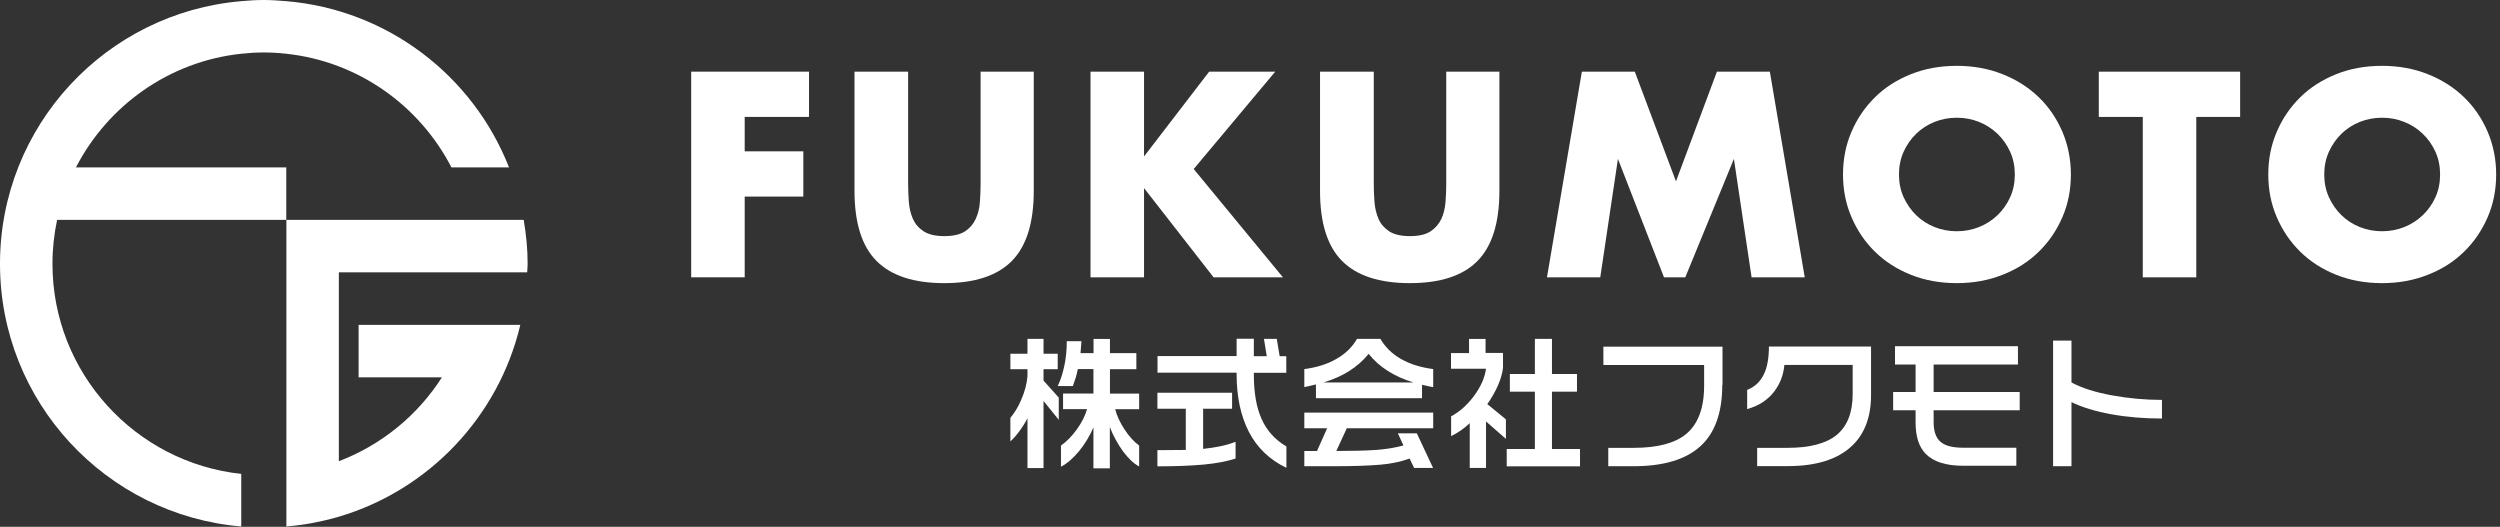 <?xml version="1.0" encoding="utf-8"?>
<!-- Generator: Adobe Illustrator 25.3.1, SVG Export Plug-In . SVG Version: 6.00 Build 0)  -->
<svg version="1.1" id="レイヤー_1" xmlns="http://www.w3.org/2000/svg" xmlns:xlink="http://www.w3.org/1999/xlink" x="0px"
	 y="0px" viewBox="0 0 2149.2 452.9" style="enable-background:new 0 0 2149.2 452.9;" xml:space="preserve">
<rect x="0" y="0" width="2149.2" height="452.9" fill="#333333" stroke="none"/>
<style type="text/css">
	.st0{fill:#FFFFFF;}
</style>
<g id="レイヤー_2_1_">
</g>
<g id="文字列">
	<g>
		<path class="st0" d="M695.5,100.5h-55.3v29.6h50.4V169h-50.4v69.4h-46V61.6h101.3V100.5z"/>
		<path class="st0" d="M780.7,61.6v96.1c0,5.2,0.2,10.4,0.6,15.8c0.4,5.4,1.6,10.3,3.5,14.7c2,4.4,5,7.9,9.3,10.7
			c4.2,2.7,10.2,4.1,17.8,4.1s13.5-1.4,17.7-4.1c4.1-2.7,7.2-6.3,9.2-10.7s3.3-9.3,3.6-14.7c0.4-5.4,0.6-10.7,0.6-15.8V61.6h45.7
			v102.5c0,27.5-6.3,47.6-18.9,60.3c-12.6,12.7-31.9,19-58,19s-45.5-6.3-58.2-19s-19-32.8-19-60.3V61.6H780.7z"/>
		<path class="st0" d="M983.5,134.5l56-72.9h56.8l-70.1,83.7l76.7,93.1h-59.6l-59.8-76.7v76.7h-46V61.6h46L983.5,134.5L983.5,134.5z
			"/>
		<path class="st0" d="M1181,61.6v96.1c0,5.2,0.2,10.4,0.6,15.8c0.4,5.4,1.6,10.3,3.5,14.7s5,7.9,9.2,10.7
			c4.2,2.7,10.2,4.1,17.8,4.1c7.7,0,13.6-1.4,17.7-4.1s7.2-6.3,9.3-10.7c2-4.4,3.2-9.3,3.6-14.7s0.6-10.7,0.6-15.8V61.6h45.7v102.5
			c0,27.5-6.3,47.6-18.9,60.3s-31.9,19-58.1,19c-26.1,0-45.5-6.3-58.2-19s-19-32.8-19-60.3V61.6H1181z"/>
		<path class="st0" d="M1329.9,238.4l30-176.8h45.5l35.4,94.3l35.2-94.3h45.5l30,176.8h-45.7l-15.2-101.8l-41.8,101.8h-18.3
			l-39.6-101.8l-15.2,101.8H1329.9z"/>
		<path class="st0" d="M1584.4,150c0-13.1,2.4-25.4,7.3-36.7c4.8-11.3,11.6-21.2,20.2-29.7s18.9-15,30.8-19.8
			c12-4.8,25.1-7.2,39.5-7.2c14.2,0,27.4,2.4,39.4,7.2c12.1,4.8,22.4,11.4,31.1,19.8s15.4,18.3,20.3,29.7
			c4.8,11.3,7.3,23.6,7.3,36.7c0,13.1-2.4,25.4-7.3,36.7s-11.6,21.2-20.3,29.7c-8.7,8.5-19,15.1-31.1,19.8
			c-12,4.8-25.2,7.2-39.4,7.2c-14.4,0-27.6-2.4-39.5-7.2c-12-4.8-22.3-11.4-30.8-19.8c-8.6-8.4-15.3-18.3-20.2-29.7
			C1586.8,175.4,1584.4,163.1,1584.4,150z M1632.5,150c0,7,1.3,13.5,4,19.5c2.7,5.9,6.3,11.1,10.8,15.5s9.8,7.8,15.8,10.2
			s12.4,3.6,19.1,3.6s13.1-1.2,19.1-3.6c6-2.4,11.3-5.8,15.9-10.2s8.2-9.5,10.9-15.5c2.7-5.9,4-12.4,4-19.5c0-7-1.3-13.5-4-19.5
			c-2.7-5.9-6.3-11.1-10.9-15.5s-9.9-7.8-15.9-10.2c-6-2.4-12.4-3.6-19.1-3.6s-13.1,1.2-19.1,3.6s-11.3,5.8-15.8,10.2
			c-4.5,4.4-8.1,9.5-10.8,15.5C1633.8,136.5,1632.5,143,1632.5,150z"/>
		<path class="st0" d="M1888.1,100.5v137.9h-46V100.5h-37.8V61.6h121.5v38.9H1888.1z"/>
		<path class="st0" d="M1950,150c0-13.1,2.4-25.4,7.3-36.7c4.8-11.3,11.6-21.2,20.2-29.7s18.9-15,30.8-19.8s25.1-7.2,39.5-7.2
			c14.2,0,27.4,2.4,39.4,7.2c12.1,4.8,22.4,11.4,31.1,19.8c8.7,8.4,15.4,18.3,20.3,29.7c4.8,11.3,7.3,23.6,7.3,36.7
			c0,13.1-2.4,25.4-7.3,36.7c-4.9,11.3-11.6,21.2-20.3,29.7s-19,15.1-31.1,19.8c-12,4.8-25.2,7.2-39.4,7.2
			c-14.4,0-27.6-2.4-39.5-7.2c-12-4.8-22.3-11.4-30.8-19.8c-8.6-8.4-15.3-18.3-20.2-29.7C1952.4,175.4,1950,163.1,1950,150z
			 M1998.1,150c0,7,1.3,13.5,4,19.5c2.7,5.9,6.3,11.1,10.8,15.5s9.8,7.8,15.8,10.2s12.4,3.6,19.1,3.6s13.1-1.2,19.1-3.6
			c6-2.4,11.3-5.8,15.9-10.2c4.6-4.4,8.2-9.5,10.9-15.5c2.7-5.9,4-12.4,4-19.5c0-7-1.3-13.5-4-19.5c-2.7-5.9-6.3-11.1-10.9-15.5
			c-4.6-4.4-9.9-7.8-15.9-10.2c-6-2.4-12.4-3.6-19.1-3.6c-6.7,0-13.1,1.2-19.1,3.6s-11.3,5.8-15.8,10.2c-4.5,4.4-8.1,9.5-10.8,15.5
			S1998.1,143,1998.1,150z"/>
	</g>
	<g>
		<path class="st0" d="M897.1,291.3v12.8h12.2v13.3h-12.2v9.8l13.1,14.6v19.1l-13.1-16.2v57.7h-13.8v-42.9c-2,4-4.3,7.6-6.8,11
			s-5.1,6.4-7.9,9v-20.3c3.5-4.1,6.5-9.1,9.1-15c3.1-7,5-13.9,5.6-20.7v-6.1h-14.7v-13.3h14.7v-12.8H897.1z M929.7,293.4l-0.8,10.2
			h11.2v-12.2h14.1v12.2h22.7v13.8h-22.7v21h25.1v13.4h-20.6c1.4,5.6,4.1,11.3,7.9,17.2c3.8,5.9,8.1,10.6,12.7,14.1V401
			c-4.6-2.4-9.2-6.8-13.8-12.9c-4.5-6.2-8.3-13.1-11.4-20.9v35.4H940v-35.2c-3.2,7.5-7.3,14.3-12.4,20.5
			c-5.1,6.1-10.2,10.6-15.5,13.3V383c5-3.5,9.5-8.1,13.8-14.1c4.2-5.9,7.1-11.7,8.6-17.2h-20.6v-13.4H940v-21h-13.4
			c-0.6,2.9-1.2,5.3-1.8,7.3s-1.5,4.5-2.5,7.3h-13c2.4-5,4.3-10.9,5.7-17.5s2.1-13.7,2.1-21.1h12.6V293.4z"/>
		<path class="st0" d="M1077.9,291.3v14.9h11.1l-2.4-14.9h11l2.5,14.9h5.7v14.3h-27.9v1.6c0,15.7,2.3,28.5,6.8,38.4
			s11.6,17.7,21.2,23.3v18.4c-14.5-7-25.2-17.3-32.3-31c-7-13.7-10.5-30.1-10.5-49.3v-1.5h-68v-14.3h68v-14.9h14.8V291.3z
			 M1059.2,337.6v13.8h-24.9v34.5c5.7-0.6,10.7-1.4,15-2.3c4.4-0.9,8.7-2.2,12.9-3.8v14.4c-7.4,2.4-16.6,4.2-27.6,5.2
			s-24.2,1.5-39.6,1.5V387l24.4-0.2v-35.4H995v-13.8L1059.2,337.6L1059.2,337.6z"/>
		<path class="st0" d="M1166.6,291.3h20.1c4.2,7.2,10.2,13.1,17.9,17.4c7.7,4.4,16.9,7.2,27.5,8.6v15.5c-1.2-0.2-2.3-0.4-3.4-0.6
			s-3.2-0.7-6.2-1.4v11.5h-91.2v-11.8l-10,2.3v-15.5c10.6-1.4,19.7-4.2,27.1-8.5C1156.4,304.4,1162.4,298.6,1166.6,291.3z
			 M1232.1,354.7v13.5h-74.3l-9,19.5c14.1,0,25.5-0.3,34.1-0.9s16.5-1.9,23.6-3.9l-4.8-10.4h16.3l14,29.8h-16.3l-3.9-8.1
			c-7.3,2.7-15.8,4.5-25.3,5.3s-22.7,1.3-39.3,1.3h-25.9v-13.1h10.9l8.7-19.5h-19.6v-13.5L1232.1,354.7L1232.1,354.7z M1137.7,328.8
			h77.5c-16.6-5-29.5-13.2-38.6-24.6c-4.6,5.7-10.2,10.6-16.6,14.7S1146.1,326.3,1137.7,328.8z"/>
		<path class="st0" d="M1277.1,291.3v12.1h15v12.8c-0.6,5-2.1,10.1-4.5,15.5s-5.4,10.6-9,15.7l16,13.1v16.8l-17.1-15v40h-14v-38.5
			c-5.1,4.8-10.5,8.5-16,11.1v-17c7.2-3.8,13.7-9.6,19.5-17.3c5.8-7.8,9.4-15.6,10.5-23.6h-30.1v-13.5h15.5v-12.1h14.2V291.3z
			 M1334.2,291.3v30.2h21.5v15.2h-21.5V386h24.1v14.9h-63V386h24.2v-49.3H1298v-15.2h21.5v-30.2H1334.2z"/>
		<path class="st0" d="M1480.6,331c0,23.7-6.3,41.3-18.9,52.7c-12.6,11.4-31.7,17.1-57.3,17.1h-21.8V385h22c20.1,0,35-3.9,44.6-11.6
			c10.5-8.5,15.8-22.4,15.8-41.8v-17.8h-86.6V298h102.4v33H1480.6z"/>
		<path class="st0" d="M1608.5,339.7c0,18.6-5.4,33.1-16.2,43.4c-12.2,11.7-30.7,17.6-55.3,17.6h-26.4V385h26.3
			c19.1,0,33.2-3.8,42.2-11.2c9-7.5,13.6-19.2,13.6-35v-25.1H1534c-0.8,8.7-3.7,16.2-8.6,22.7c-5.6,7.4-13.4,12.5-23.4,15.3v-16.5
			c6.3-2.5,11-6.8,14.1-12.9s4.6-14.2,4.6-24.4h87.8V339.7z"/>
		<path class="st0" d="M1736.3,352.7h-74v10.1c0,7.8,1.9,13.5,5.8,16.9c3.9,3.5,10.4,5.2,19.7,5.2h45.6v15.5h-45.7
			c-14.7,0-25.4-3.4-32.1-10.1c-5.9-6-8.8-15-8.8-27.1v-10.5h-19.3V337h19.3v-23.6h-17.7v-15.8h105.7v15.8h-72.5V337h74V352.7z"/>
		<path class="st0" d="M1858.6,359.8c-15.4,0-30-1.2-43.7-3.7s-25.1-6-34.1-10.4v55.1H1765v-108h15.8v36c8.9,4.8,20.6,8.5,34.9,11.1
			c14.4,2.6,28.6,3.9,42.9,3.9L1858.6,359.8L1858.6,359.8z"/>
	</g>
</g>
<g id="マーク">
	<g>
		<g>
			<path class="st0" d="M65.3,143.9c27.4-53.1,80.1-91.1,142.1-97.7c6.4-0.7,12.8-1.1,19.3-1.1s13,0.4,19.3,1.1
				c62,6.6,114.7,44.6,142.1,97.7h49.5C406.8,65.4,333.6,8.4,246.1,1c-6.4-0.5-12.8-1-19.3-1s-12.9,0.4-19.3,1
				C91.3,10.8,0,108.1,0,226.8s91.3,216,207.4,225.8v-45.2c-91.1-9.7-162.3-87-162.3-180.6c0-13,1.4-25.6,4-37.8h197v-45.1H65.3z"/>
			<path class="st0" d="M453.2,234.1c0.1-2.4,0.4-4.8,0.4-7.3c0-12.9-1.3-25.5-3.4-37.8h-204v263.6c15.5-1.3,30.6-4.2,45.1-8.4
				c77.3-22.9,137.3-85.9,156-164.9h-139v45.1h71.6c-20.9,32.7-51.9,58.1-88.6,72.1V234.1H453.2z"/>
		</g>
	</g>
</g>
</svg>
